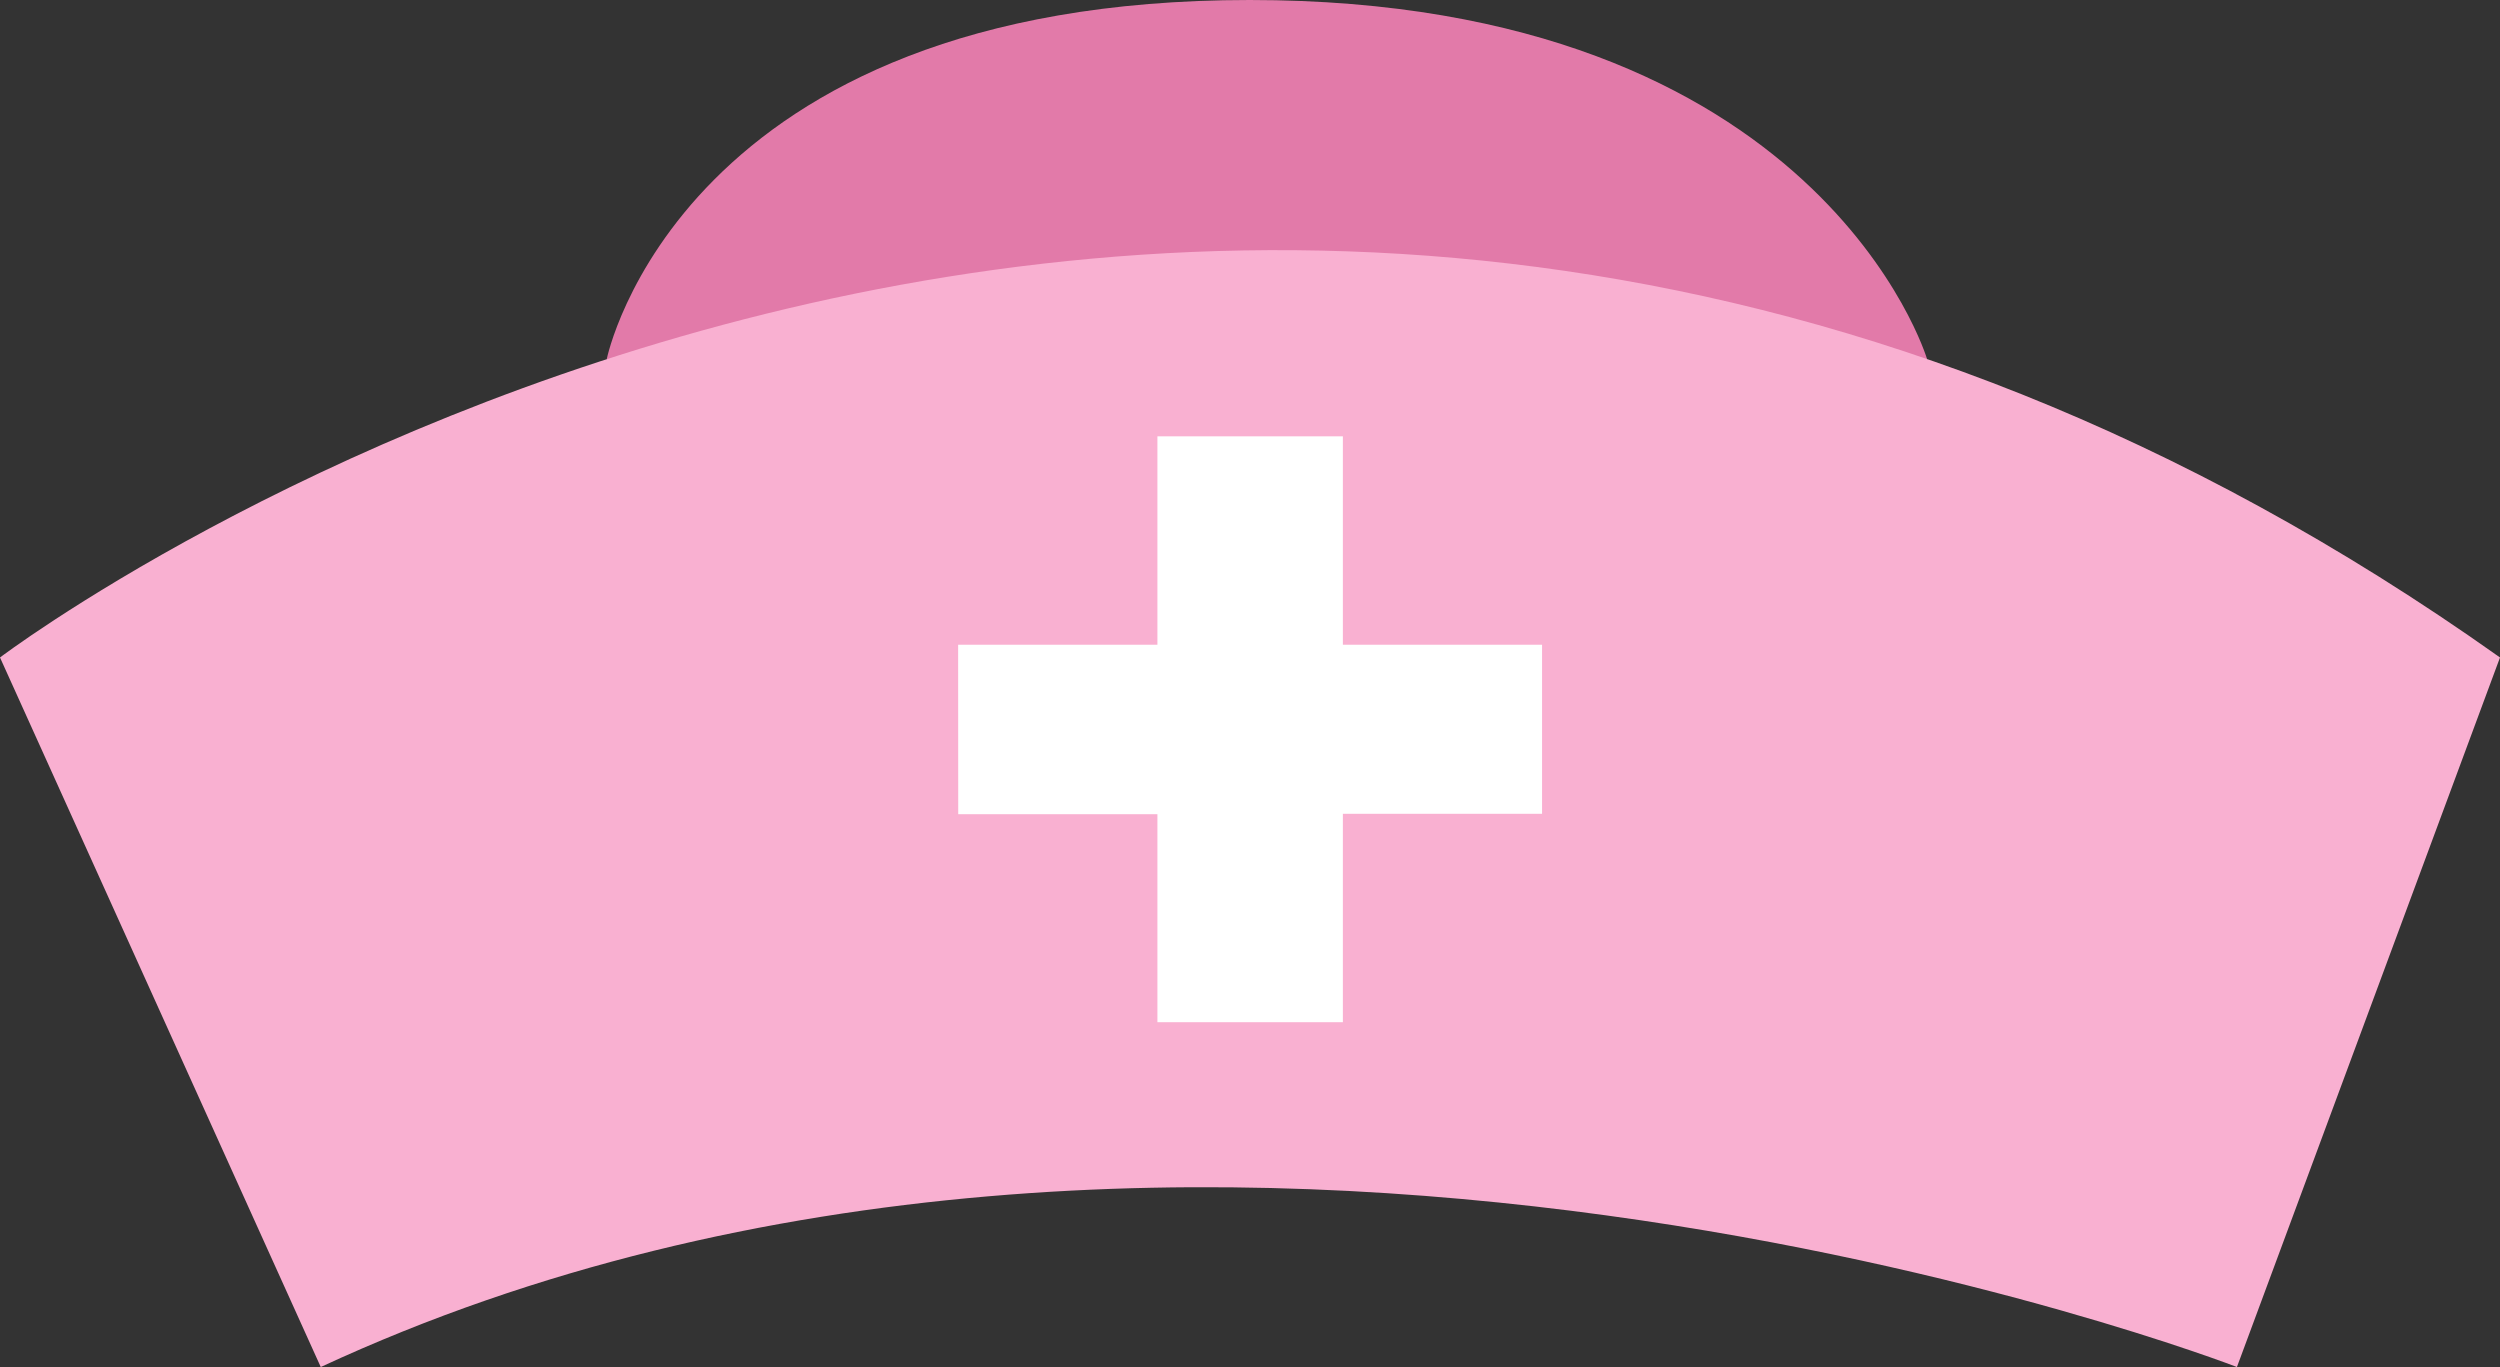 <svg xmlns="http://www.w3.org/2000/svg" xmlns:xlink="http://www.w3.org/1999/xlink" width="26.609" height="14.55" viewBox="0 0 26.609 14.55"><rect x="0" y="0" width="26.609" height="14.55" fill="#333333" stroke="none"/><defs><clipPath id="a"><rect width="26.609" height="14.55" fill="none"/></clipPath></defs><g clip-path="url(#a)"><path d="M78.61,3.822S77.472,0,71.4,0s-6.843,3.822-6.843,3.822Z" transform="translate(-58.099)" fill="#e27aa9"/><path d="M26.609,30.931l-2.8,7.552s-11.117-4.306-20.395,0L0,30.931s12.867-9.755,26.609,0" transform="translate(0 -23.933)" fill="#f9b0d1"/><path d="M101.879,48.612H104V46.394h1.974v2.218h2.12v1.8h-2.12v2.218H104V50.416h-2.12Z" transform="translate(-91.681 -41.75)" fill="#fff"/></g></svg>